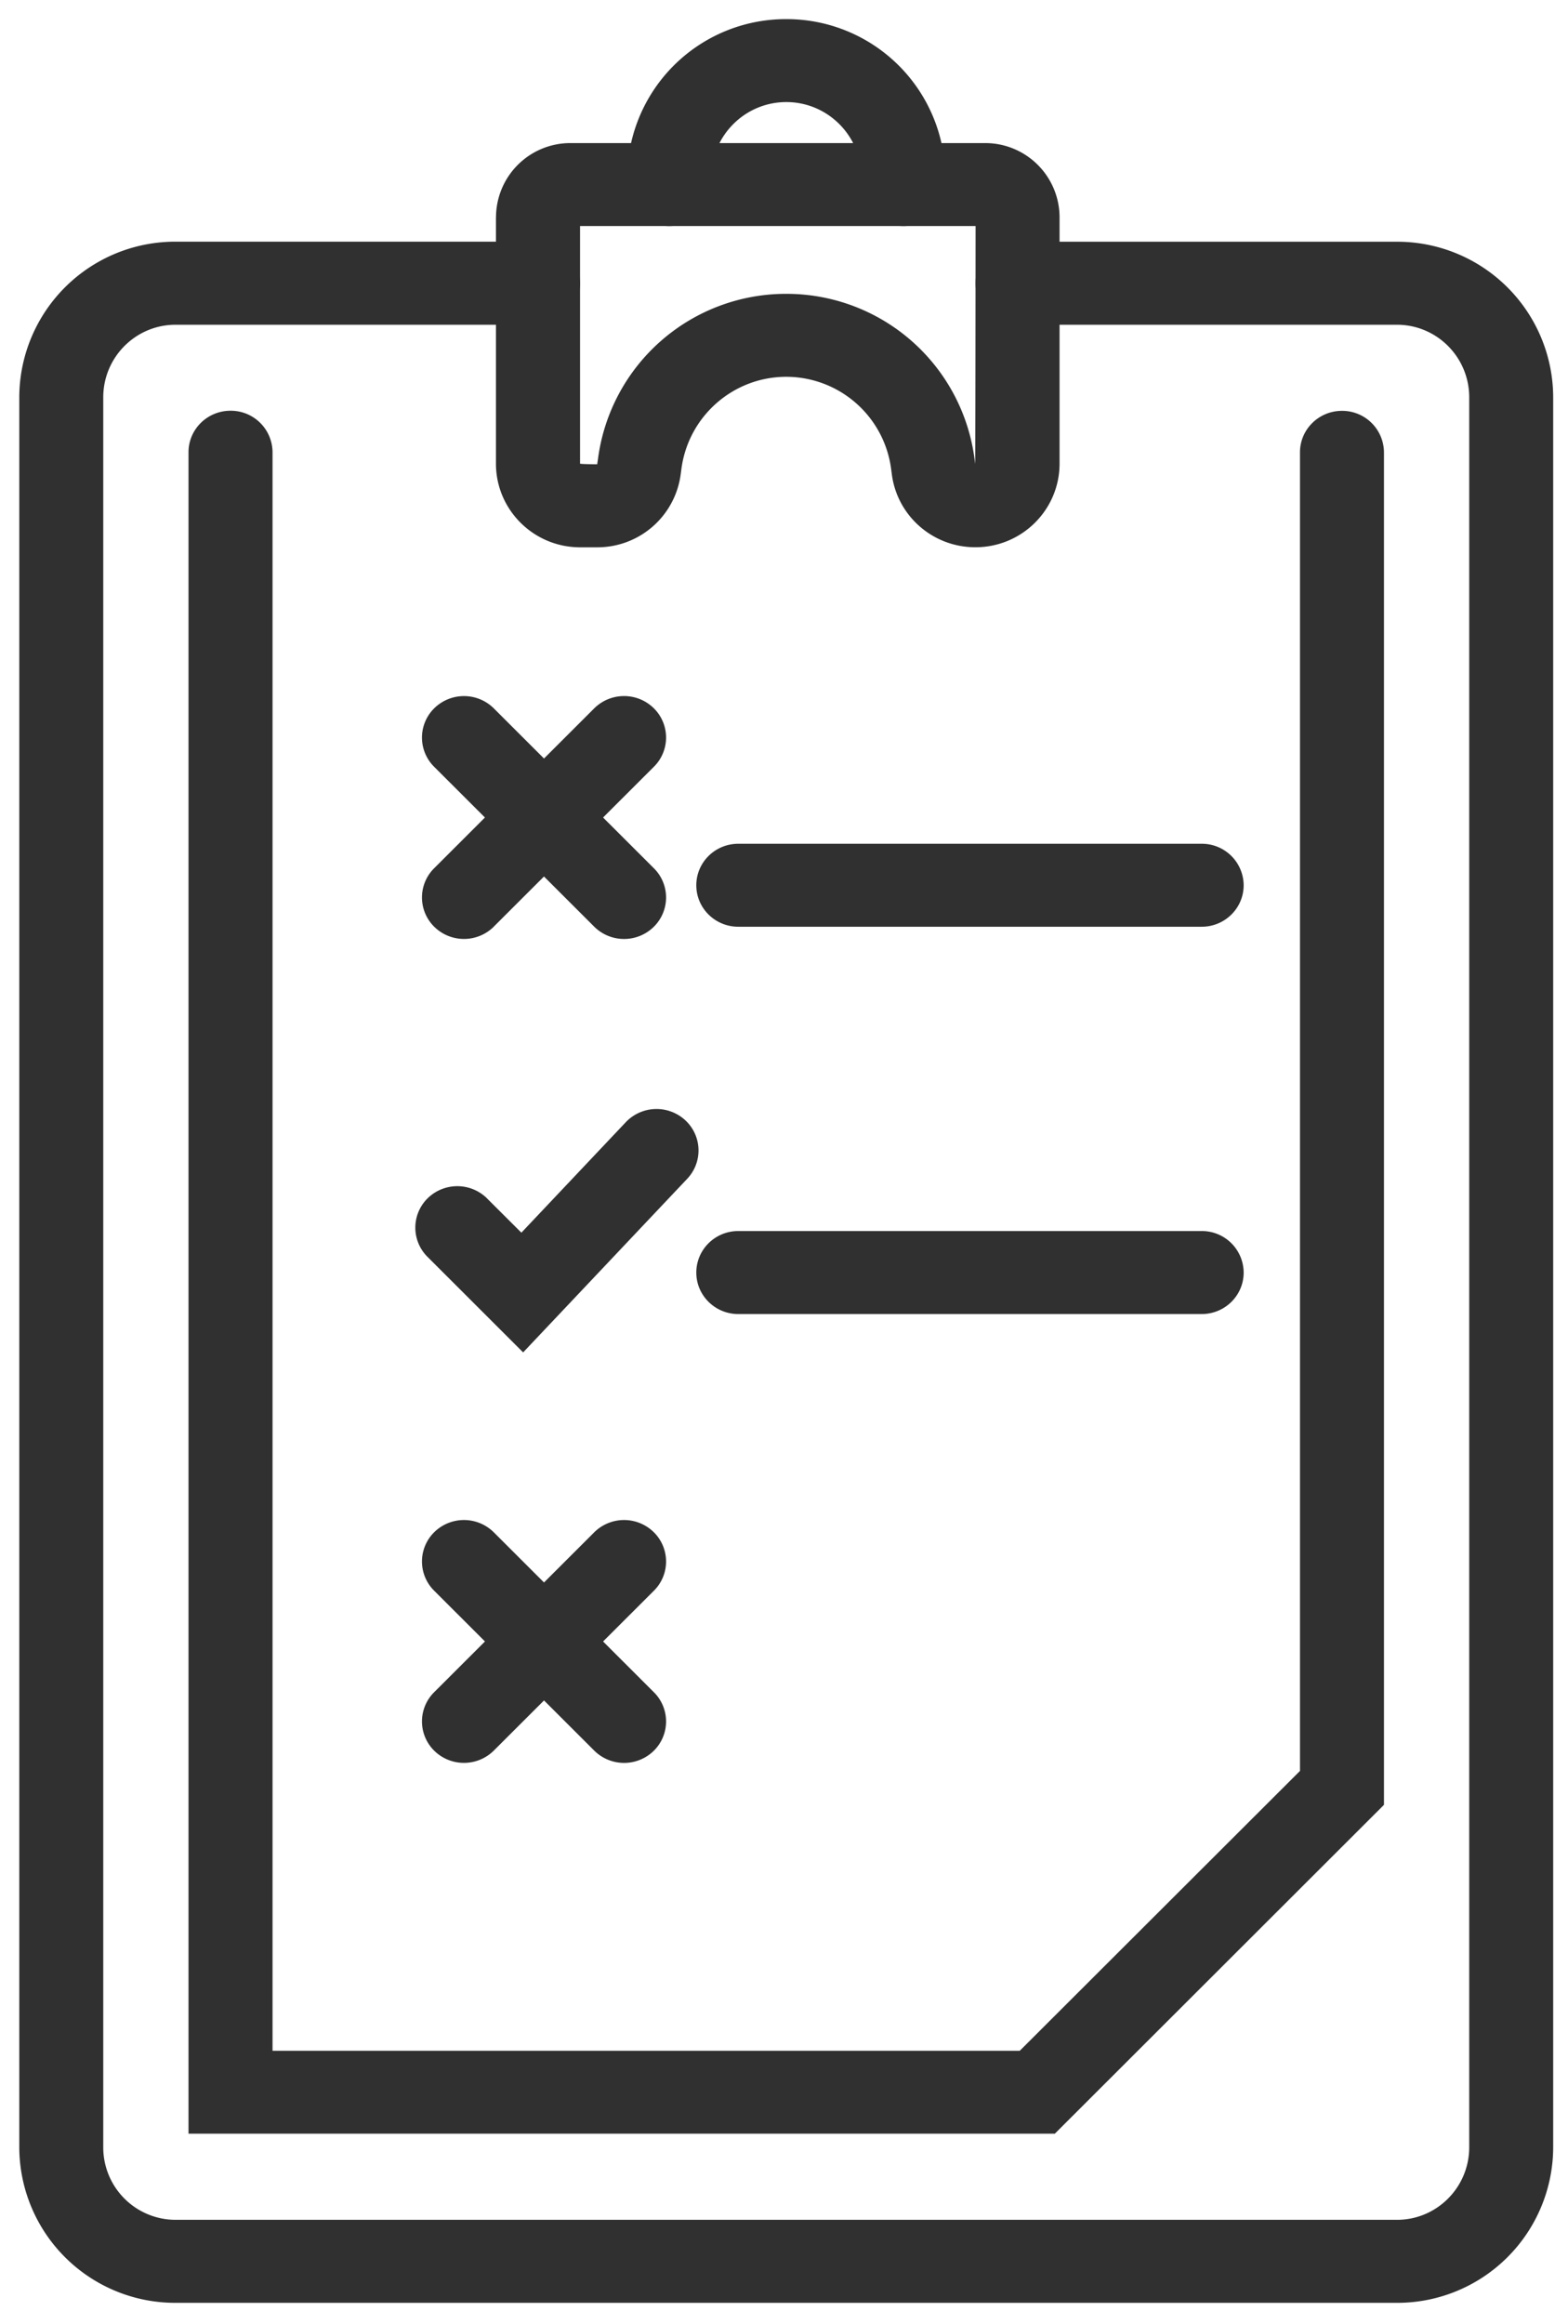 <svg xmlns="http://www.w3.org/2000/svg" width="27" height="40" viewBox="0 0 27 40">
    <g fill="none" fill-rule="evenodd">
        <path d="M-7 0h40v40H-7z"/>
        <g fill="#303030" fill-rule="nonzero">
            <path d="M16.278 3.177v-.121A2.733 2.733 0 0 0 13.54.329a2.733 2.733 0 0 0-2.74 2.727v.121c0 .395.325.714.724.714.4 0 .723-.32.723-.714v-.121c0-.719.58-1.299 1.293-1.299.712 0 1.293.58 1.293 1.299v.121c0 .395.323.714.723.714.4 0 .723-.32.723-.714z"/>
            <path d="M8.541 3.738a1.28 1.28 0 0 1 1.285-1.275h7.135a1.28 1.28 0 0 1 1.284 1.275V7.98c0 .794-.647 1.44-1.45 1.44-.73 0-1.345-.538-1.438-1.255l-.012-.09a1.823 1.823 0 0 0-1.806-1.589c-.913 0-1.687.679-1.806 1.589l-.012.09a1.447 1.447 0 0 1-1.438 1.256H9.99c-.802 0-1.45-.647-1.45-1.44V3.737zM9.988 7.98c0 .006.098.01.295.012l.015-.1a3.264 3.264 0 0 1 3.24-2.834 3.264 3.264 0 0 1 3.242 2.836l.011.089c.003.006.006-1.358.008-4.092H9.988v4.09z"/>
            <path d="M9.264 4.16H3.022A2.685 2.685 0 0 0 .332 6.84v30.12a2.685 2.685 0 0 0 2.69 2.679h21.033a2.685 2.685 0 0 0 2.69-2.679V6.84a2.685 2.685 0 0 0-2.69-2.679h-6.533c-.4 0-.723.32-.723.715 0 .394.324.714.723.714h6.533c.686 0 1.244.558 1.244 1.25v30.12c0 .692-.558 1.25-1.244 1.25H3.022a1.247 1.247 0 0 1-1.244-1.25V6.84c0-.692.56-1.25 1.244-1.25h6.242c.4 0 .724-.32.724-.714a.719.719 0 0 0-.724-.715z"/>
            <path d="M17.56 35.3H4.693V7.784a.719.719 0 0 0-.723-.714c-.4 0-.724.32-.724.714v28.943h14.918l5.667-5.66V7.786a.719.719 0 0 0-.723-.714c-.4 0-.723.32-.723.714v22.697l-4.825 4.817z"/>
            <path d="M8.389 20.63a.73.73 0 0 0-1.023-.006.708.708 0 0 0-.005 1.01l1.647 1.645 2.825-2.988a.708.708 0 0 0-.035-1.01.73.73 0 0 0-1.022.035l-1.798 1.902-.59-.588zM8.503 15.95l2.757-2.752a.708.708 0 0 0-.005-1.01.73.73 0 0 0-1.023.005l-2.757 2.753a.708.708 0 0 0 .006 1.01.73.73 0 0 0 1.022-.005z"/>
            <path d="M11.26 14.946l-2.757-2.753a.73.73 0 0 0-1.022-.005.708.708 0 0 0-.006 1.01l2.757 2.753a.73.73 0 0 0 1.023.005.708.708 0 0 0 .005-1.01zM8.503 30.133l2.757-2.752a.708.708 0 0 0-.005-1.01.73.73 0 0 0-1.023.005l-2.757 2.753a.708.708 0 0 0 .006 1.01.73.73 0 0 0 1.022-.006z"/>
            <path d="M11.26 29.129l-2.757-2.753a.73.73 0 0 0-1.022-.006.708.708 0 0 0-.006 1.01l2.757 2.753a.73.73 0 0 0 1.023.006.708.708 0 0 0 .005-1.01zM12.713 15.952h7.979c.4 0 .723-.32.723-.714a.719.719 0 0 0-.723-.714h-7.979c-.4 0-.723.32-.723.714 0 .395.324.714.723.714zM12.713 22.619h7.979c.4 0 .723-.32.723-.714a.719.719 0 0 0-.723-.715h-7.979c-.4 0-.723.32-.723.715 0 .394.324.714.723.714z"/>
        </g>
    </g>
</svg>
